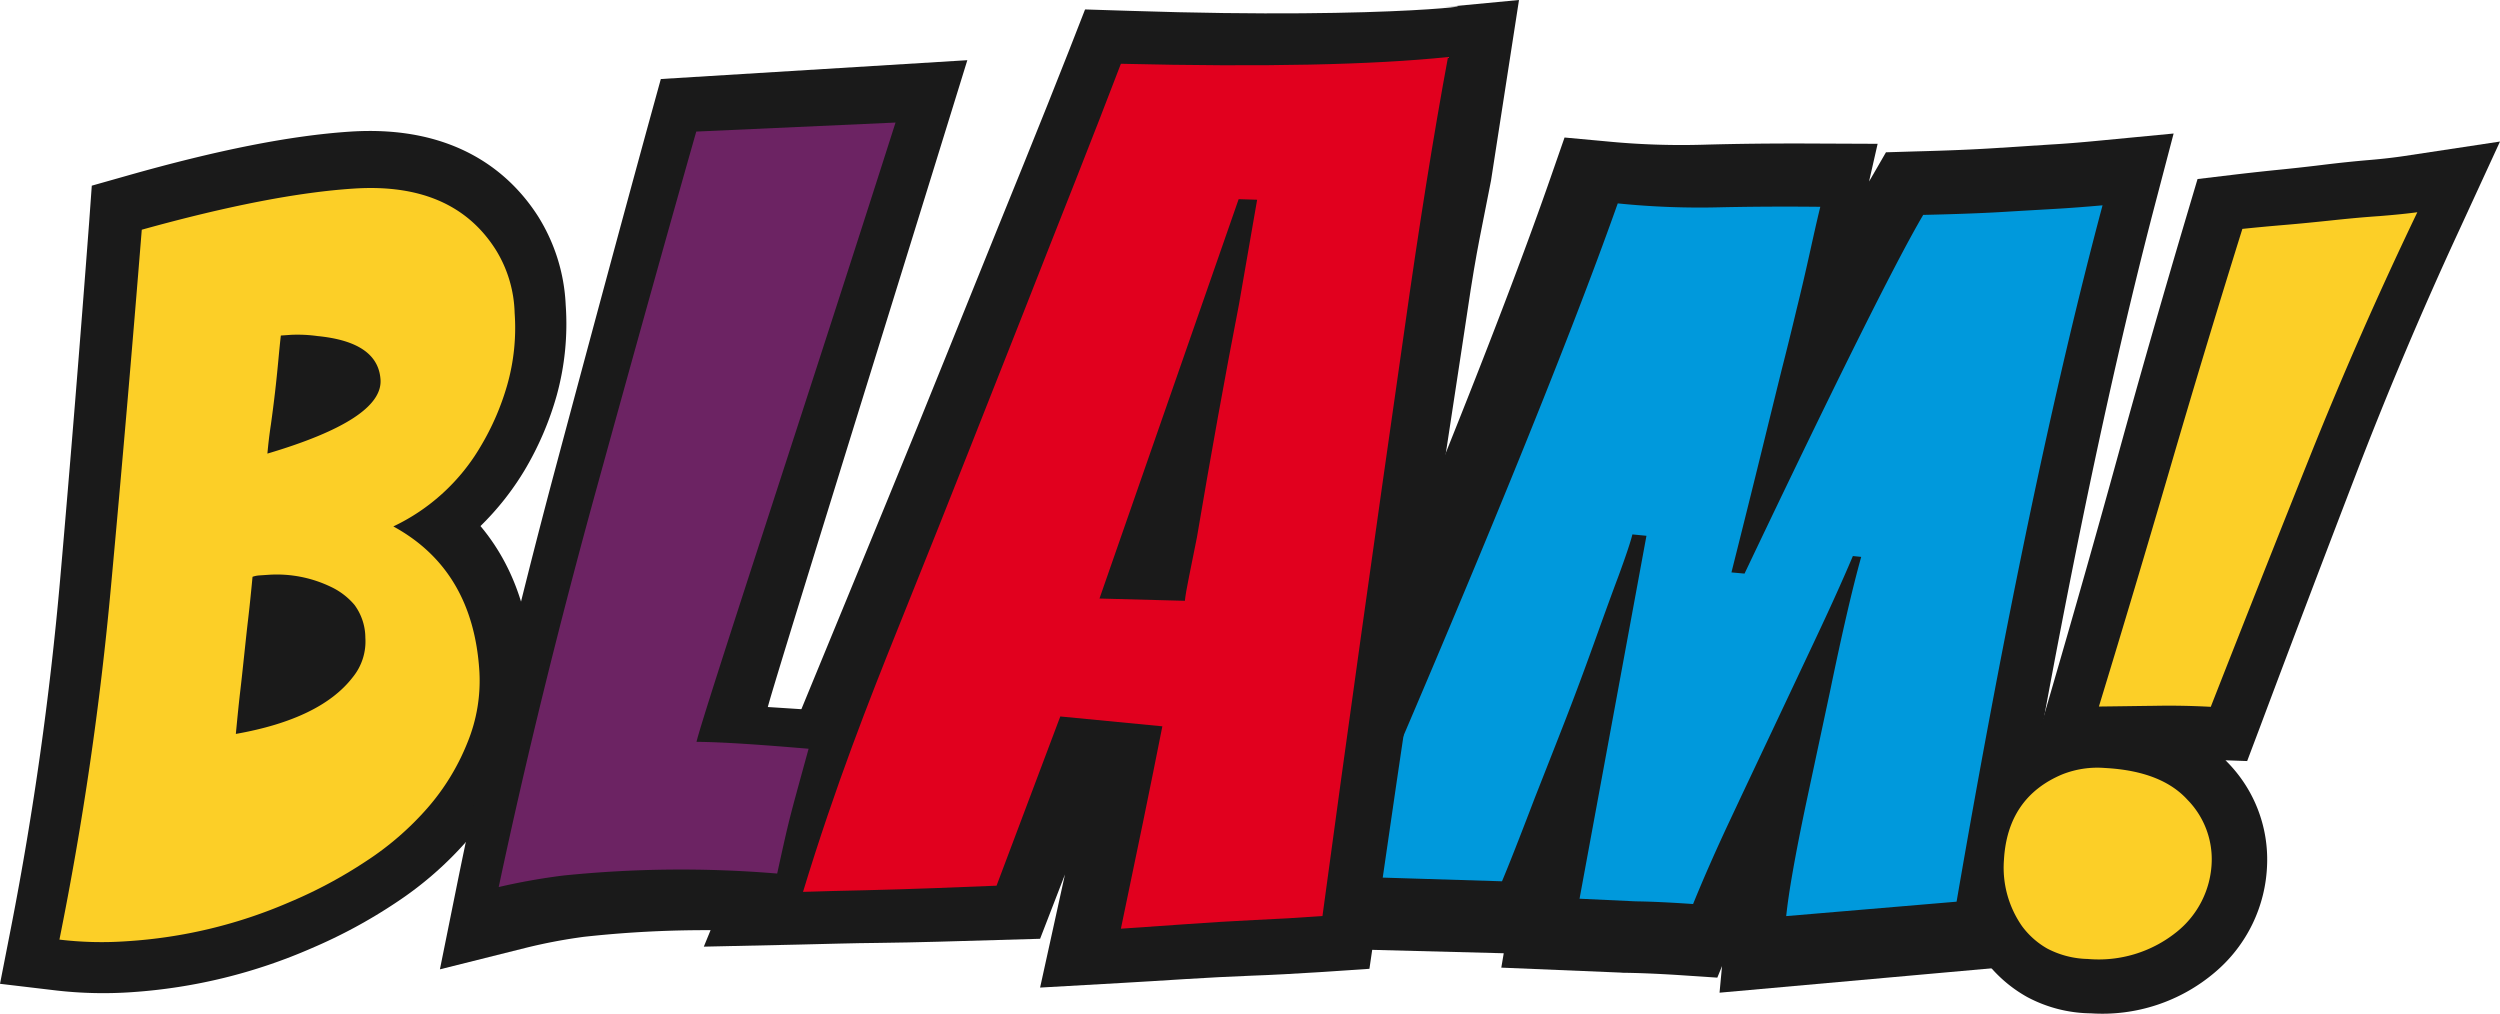 <svg xmlns="http://www.w3.org/2000/svg" width="302.359" height="122.58" viewBox="0 0 302.359 122.58"><defs><style>.a{fill:#1a1a1a;}.b{fill:#fccf27;}.c{fill:#0099dc;}.d{fill:#e1001e;}.e{fill:#6c2363;}</style></defs><g transform="translate(-1076.973 -27.508)"><path class="a" d="M181.2,111.594a50,50,0,0,1-9.222-.2l-6.795-.806,1.351-6.9a405.368,405.368,0,0,0,5.925-42.046c1.253-14.282,2.417-28.776,3.5-43.083l.324-4.5,4.22-1.194c10.932-3.105,19.76-4.859,26.973-5.34,12.794-.85,19.421,5.041,22.718,10.141A22,22,0,0,1,233.6,28.49a32.5,32.5,0,0,1-1.086,10.932,37.689,37.689,0,0,1-3.891,9.06,33.681,33.681,0,0,1-5.331,6.746c3.675,4.373,5.8,9.983,6.249,16.645a26.516,26.516,0,0,1-1.852,11.506,34.112,34.112,0,0,1-5.935,9.806,42.522,42.522,0,0,1-8.706,7.6,62.463,62.463,0,0,1-10.155,5.488,65.074,65.074,0,0,1-21.7,5.321" transform="translate(911.791 35.905)"/><path class="b" d="M217.436,67.3a19.707,19.707,0,0,1-1.454,8.652,27.479,27.479,0,0,1-4.854,7.92,35.768,35.768,0,0,1-7.463,6.441,55.879,55.879,0,0,1-9.187,4.908,58.634,58.634,0,0,1-19.741,4.731,42.95,42.95,0,0,1-8.092-.2,400.535,400.535,0,0,0,6.235-42.7q1.982-21.468,3.724-43.156,15.646-4.348,25.744-4.982,11.9-.744,17.063,7.394a15.236,15.236,0,0,1,2.289,7.645,25.281,25.281,0,0,1-.884,8.681,31.144,31.144,0,0,1-3.228,7.468,24.293,24.293,0,0,1-10.558,9.679q9.647,5.269,10.406,17.525m-29.454,7.571q10.251-1.813,14.14-6.859a6.842,6.842,0,0,0,1.523-4.78,6.745,6.745,0,0,0-1.317-3.97,8.486,8.486,0,0,0-2.928-2.216,15.069,15.069,0,0,0-7.483-1.42L190.9,55.7a3.205,3.205,0,0,0-.9.172c-.187,1.97-.364,3.7-.54,5.193s-.324,2.938-.472,4.314-.295,2.81-.472,4.3-.344,3.218-.535,5.193m3.822-33.9q13.965-4.142,13.678-8.932c-.192-3.041-2.722-4.8-7.615-5.282a17.673,17.673,0,0,0-3.184-.152l-1.258.088c-.1.86-.2,1.906-.314,3.12s-.241,2.471-.393,3.778-.319,2.6-.5,3.9c-.2,1.3-.324,2.461-.418,3.478" transform="translate(917.515 41.395)"/><path class="a" d="M178.2,104.827c3.169-15.569,7.07-32.1,11.614-49.135,4.525-16.916,8.421-31.355,11.59-42.9l1.327-4.815L239.8,5.7c-9.811,31.778-23.627,76.084-24.128,78.231,1.548.093,13.015.855,13.015.855l-.2,5.385c-.074,3.026-.034,5.488.113,7.316.187,2.27.295,3.793.349,4.839.025.56.054.968.088,1.228l-.059,5.758-11.1,1.96a134.488,134.488,0,0,0-24.467.452,65.136,65.136,0,0,0-6.977,1.322l-10.421,2.609Z" transform="translate(954.165 29.088)"/><path class="a" d="M254.08,108.2l-.57,1.4-4.648-.31c-2.692-.172-4.992-.26-6.824-.28l-.2-.02-14.454-.6.295-1.739-31.994-.825,3.9-9.079c16.257-38,27.606-66.223,33.748-83.871l1.7-4.884,5.021.462a92.961,92.961,0,0,0,11.791.408c3.945-.113,8.3-.162,12.966-.142l8.087.034-1.037,4.559c.084-.123,2.044-3.532,2.044-3.532l3.587-.108c3.96-.1,7.2-.241,9.644-.4l6.6-.427c1.779-.1,3.7-.255,5.733-.452l9.227-.884-2.417,9.217c-5.9,22.644-11.845,51.759-17.667,86.548l-.84,5.1-33.993,3.046Z" transform="translate(1031.162 36.147)"/><path class="a" d="M229.659,113.138a16.687,16.687,0,0,1-7.713-1.98,16.412,16.412,0,0,1-5-4.319l-.118-.167a18.9,18.9,0,0,1-3.478-12c.29-7.34,3.911-12.975,10.18-15.953l1.282-4.4c2.8-9.61,5.562-19.313,8.185-28.845,2.658-9.664,5.483-19.49,8.367-29.2l1.2-4.039,4.058-.486c1.479-.177,3.218-.373,5.213-.58,1.9-.187,3.8-.393,5.689-.624q3.1-.383,5.861-.614c1.685-.142,3.09-.314,4.171-.477L279.144,7.7l-5.016,10.9c-4.491,9.708-8.681,19.633-12.46,29.483-3.759,9.8-7.63,19.962-11.477,30.235l-1.626,4.309-2.624-.093c.074.074.152.142.221.221a16.772,16.772,0,0,1,4.815,12.366,17.8,17.8,0,0,1-6.333,13.074,21,21,0,0,1-14.985,4.943" transform="translate(1100.188 36.926)"/><path class="b" d="M224.694,99.756a11.033,11.033,0,0,1-4.938-1.268,9.825,9.825,0,0,1-3.036-2.7,12.355,12.355,0,0,1-2.191-7.964c.275-5.056,2.624-8.529,7.05-10.391a11.509,11.509,0,0,1,5.168-.776q6.795.361,9.964,3.827a10.257,10.257,0,0,1,2.943,7.669,11.288,11.288,0,0,1-4.206,8.313,15.036,15.036,0,0,1-10.755,3.292M264.529,9.444q-7.067,14.732-13.059,29.709-5.984,14.96-11.924,30.107c-2.265-.123-4.53-.167-6.765-.123-2.231.025-4.5.064-6.765.088q4.4-14.4,8.608-28.82t8.745-28.948c1.454-.152,3.159-.314,5.095-.477s3.886-.359,5.827-.565,3.832-.383,5.665-.506c1.828-.147,3.356-.3,4.574-.467" transform="translate(1104.805 43.734)"/><path class="c" d="M246.811,54q16.523-34.718,21.608-43.382,5.837-.133,9.571-.354c2.481-.152,4.613-.27,6.362-.373,1.769-.1,3.675-.246,5.758-.432q-8.873,33.237-17.653,84.22l-20.605,1.744c.285-2.8,1.071-7.276,2.358-13.408l2.953-13.825q2.167-10.494,3.758-16.213l-1.007-.1c-1.371,3.243-2.923,6.638-4.6,10.195s-3.385,7.183-5.115,10.843-3.444,7.286-5.119,10.853-3.174,6.952-4.491,10.195c-2.717-.187-5.021-.3-6.918-.324l-6.814-.319,8.092-43.893-1.7-.167c-.246,1-.821,2.683-1.69,5.06-.9,2.388-1.877,5.11-2.982,8.18s-2.28,6.244-3.562,9.531-2.476,6.313-3.572,9.1q-2.771,7.259-3.965,10.082l-19.23-.594Q222.3,35.135,231.478,9.226a97.354,97.354,0,0,0,12.15.477c3.817-.084,7.93-.113,12.346-.064-.413,1.68-.835,3.591-1.312,5.743s-1,4.412-1.587,6.785q-.847,3.56-1.8,7.291-.921,3.729-2.373,9.644t-3.675,14.754Z" transform="translate(1041.152 42.881)"/><path class="a" d="M226.185,109.982l-3.007,7.777-12.317.354c-2.81.084-4.594.1-7.379.147-2.717.02-6.544.133-9.458.2l-11.516.251,4.486-10.961q7.561-18.358,12.8-31.08,5.225-12.683,8.549-20.841c2.216-5.449,4.387-10.848,6.554-16.213s4.26-10.563,6.3-15.569c1.98-4.893,3.817-9.482,5.449-13.639l1.97-5.046,5.267.167c33.222,1.1,45.23-1.12,37.708-.408l9.507-.9-3.385,21.848c-1.739,8.952-1.71,7.979-3.533,20.291-3.783,24.678-7.237,47.824-10.263,68.817l-.909,6.215-6.082.408c-2.815.177-5.6.334-8.259.427-2.535.1-5.208.236-7.94.408-2.8.177-5.37.339-7.674.467l-9.875.56s2.732-12.445,3.007-13.678" transform="translate(979.588 23.289)"/><path class="d" d="M216.064,85.377l-7.709,20.468q-3.25.125-7.517.295c-2.864.1-5.694.2-8.5.26s-4.387.1-7.389.192c3.9-12.808,8-23.2,11.5-31.905s6.357-15.854,8.573-21.475q3.324-8.394,6.584-16.665c2.157-5.517,4.269-10.848,6.3-15.992s3.857-9.851,5.488-14.115q25.845.612,39.565-.816-2.609,14.046-5.311,33.266-5.5,38.278-9.875,70.625-4.245.31-8.234.481c-2.678.133-5.458.3-8.318.506s-5.473.383-7.827.545c1.9-9.055,3.577-17.2,5.016-24.477Zm4.741-14.263,10.327.275c.059-.56.216-1.538.5-2.909s.59-2.953.953-4.741q2.565-15.181,5.095-28.225l2.191-12.631-2.235-.069Z" transform="translate(989.144 28.782)"/><path class="e" d="M201.385,82.136c3.135.015,7.989.364,13.555.835-2.4,8.765-2.24,7.994-3.8,15.093a140.164,140.164,0,0,0-25.877.241,76.814,76.814,0,0,0-7.8,1.39q4.923-23.185,11.949-48.61Q196.43,25.63,201.355,8.327l24.1-1.091c-10.406,32.628-23.406,71.9-24.069,74.9" transform="translate(959.827 35.094)"/></g></svg>